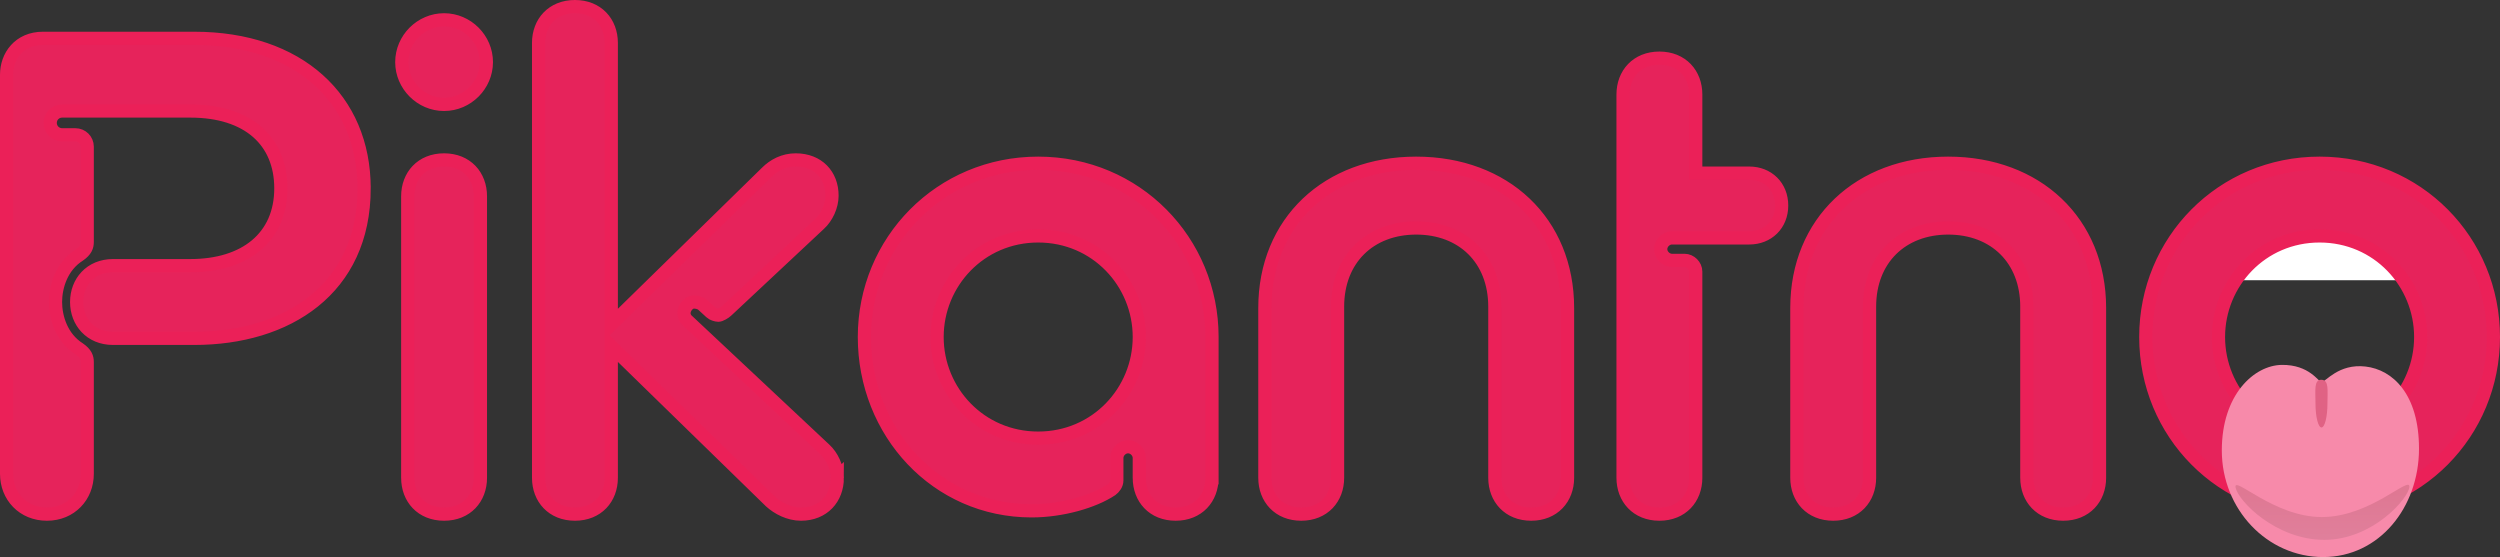 <?xml version="1.0" encoding="UTF-8"?>
<!DOCTYPE svg PUBLIC "-//W3C//DTD SVG 1.1//EN" "http://www.w3.org/Graphics/SVG/1.1/DTD/svg11.dtd">
<svg xmlns="http://www.w3.org/2000/svg" xml:space="preserve" width="147.763mm" height="32.925mm" version="1.1" style="shape-rendering:geometricPrecision; text-rendering:geometricPrecision; image-rendering:optimizeQuality; fill-rule:evenodd; clip-rule:evenodd"
viewBox="0 0 13047.17 2907.2"
 xmlns:xlink="http://www.w3.org/1999/xlink">
  <rect x="0" y="0" width="13047.17" height="2907.2" fill="#333333" stroke="none"/>
  <style type="text/css">
   <![CDATA[
    .str0 {stroke:#EB2058;stroke-width:68.89;stroke-miterlimit:22.926}
    .fil4 {fill:#E06284}
    .fil2 {fill:#F78AAA}
    .fil0 {fill:white}
    .fil1 {fill:#E6235B;fill-rule:nonzero}
    .fil3 {fill:url(#id0)}
   ]]>
  </style>
  <linearGradient id="id0" gradientUnits="userSpaceOnUse" x1="12123.33" y1="2803.1" x2="12123.33" y2="2569.79">
   <stop offset="0" style="stop-opacity:1; stop-color:#E07F9B"/>
   <stop offset="1" style="stop-opacity:1; stop-color:#DF7893"/>
  </linearGradient>
  <rect class="fil0" x="11619.67" y="1218.43" width="963.52" height="244.03"/>
  <path class="fil1 str0" d="M1900.31 982.9c0,-465.61 -341.45,-782.9 -886.37,-782.9l-789.81 0c-124.16,0 -189.68,93.12 -189.68,189.69l0 2083.14c0,117.27 86.22,210.39 210.38,210.39 124.16,0 210.39,-93.12 210.39,-210.39l0 -582.87c0,-24.14 -6.9,-44.84 -41.39,-68.98 -93.12,-58.63 -124.16,-165.55 -124.16,-244.87 0,-79.33 31.04,-186.25 124.16,-244.88 34.49,-24.14 41.39,-44.84 41.39,-68.98l0 -496.64c0,-34.49 -27.59,-62.08 -62.08,-62.08l-68.98 0c-34.49,0 -62.08,-27.59 -62.08,-62.08 0,-34.49 27.59,-62.07 62.08,-62.07l669.09 0c303.51,0 472.5,158.65 472.5,403.52 0,255.22 -186.24,403.52 -472.5,403.52l-403.52 0c-117.26,0 -189.69,86.22 -189.69,189.69 0,103.47 72.43,189.69 189.69,189.69l424.22 0c482.85,0 886.37,-255.23 886.37,-782.9zm638.05 -658.75c0,-120.71 -100.02,-220.73 -220.74,-220.73 -120.71,0 -220.73,100.02 -220.73,220.73 0,120.71 100.02,220.74 220.73,220.74 120.71,0 220.74,-100.02 220.74,-220.74zm-31.05 2169.37l0 -1469.24c0,-106.92 -72.42,-189.69 -189.69,-189.69 -117.26,0 -189.69,82.77 -189.69,189.69l0 1469.24c0,106.92 72.43,189.69 189.69,189.69 117.27,0 189.69,-82.77 189.69,-189.69zm1862.42 0c0,-55.19 -27.59,-113.82 -65.53,-148.31l-720.82 -675.98c-6.9,-6.9 -13.8,-20.7 -13.8,-34.49 0,-27.59 24.14,-58.63 51.73,-58.63 13.8,0 34.49,3.44 48.29,17.24l41.39 37.93c6.9,6.9 27.58,13.8 37.93,13.8 10.35,0 34.49,-13.8 44.84,-24.15l482.85 -451.8c37.94,-34.49 65.53,-93.12 65.53,-148.31 0,-106.91 -72.42,-186.24 -189.69,-186.24 -62.07,0 -113.81,27.59 -151.75,65.53l-810.5 793.25 0 -1469.24c0,-106.92 -72.42,-189.69 -189.69,-189.69 -117.26,0 -189.69,82.77 -189.69,189.69l0 2269.39c0,106.92 72.43,189.69 189.69,189.69 117.27,0 189.69,-82.77 189.69,-189.69l0 -686.33 831.19 810.5c37.93,34.49 96.56,65.53 158.65,65.53 117.27,0 189.69,-82.77 189.69,-189.69zm1955.54 0l0 -734.62c0,-500.09 -396.63,-907.06 -907.06,-907.06 -510.44,0 -907.07,406.98 -907.07,907.06 0,496.65 375.93,907.07 872.58,907.07 158.65,0 324.2,-48.28 417.31,-110.36 13.79,-10.35 27.59,-27.59 27.59,-48.29l0 -117.26c0,-31.04 27.59,-58.63 58.63,-58.63 31.04,0 58.63,27.59 58.63,58.63l0 103.47c0,106.92 72.43,189.69 189.69,189.69 117.26,0 189.69,-82.77 189.69,-189.69zm-379.38 -734.62c0,282.82 -224.18,527.69 -527.68,527.69 -303.51,0 -527.69,-244.87 -527.69,-527.69 0,-282.81 224.18,-527.68 527.69,-527.68 303.5,0 527.68,244.87 527.68,527.68zm2234.9 734.62l0 -886.37c0,-448.36 -327.65,-755.31 -789.8,-755.31 -462.15,0 -789.8,306.95 -789.8,755.31l0 886.37c0,106.92 72.43,189.69 189.69,189.69 117.26,0 189.69,-82.77 189.69,-189.69l0 -893.27c0,-248.32 168.99,-410.42 410.42,-410.42 241.42,0 410.42,162.1 410.42,410.42l0 893.27c0,106.92 72.43,189.69 189.69,189.69 117.27,0 189.69,-82.77 189.69,-189.69zm1117.45 -1420.96c0,-100.02 -72.42,-168.99 -168.99,-168.99l-279.37 0 0 -410.42c0,-106.92 -72.42,-189.69 -189.69,-189.69 -117.26,0 -189.69,82.77 -189.69,189.69l0 2000.37c0,106.92 72.43,189.69 189.69,189.69 117.27,0 189.69,-82.77 189.69,-189.69l0 -1076.06c0,-31.04 -27.59,-58.63 -58.63,-58.63l-65.53 0c-31.05,0 -58.64,-27.59 -58.64,-58.63 0,-31.05 27.59,-58.63 58.64,-58.63l403.52 0c96.57,0 168.99,-68.98 168.99,-169zm1658.93 1420.96l0 -886.37c0,-448.36 -327.65,-755.31 -789.8,-755.31 -462.15,0 -789.8,306.95 -789.8,755.31l0 886.37c0,106.92 72.43,189.69 189.69,189.69 117.26,0 189.69,-82.77 189.69,-189.69l0 -893.27c0,-248.32 168.99,-410.42 410.42,-410.42 241.42,0 410.42,162.1 410.42,410.42l0 893.27c0,106.92 72.43,189.69 189.69,189.69 117.27,0 189.69,-82.77 189.69,-189.69zm2055.56 -734.62c0,-500.09 -396.63,-907.06 -907.06,-907.06 -510.44,0 -907.07,406.98 -907.07,907.06 0,500.09 396.63,907.07 907.07,907.07 510.43,0 907.06,-406.98 907.06,-907.07zm-379.38 0c0,282.82 -224.18,527.69 -527.68,527.69 -303.51,0 -527.69,-244.87 -527.69,-527.69 0,-282.81 224.18,-527.68 527.69,-527.68 303.5,0 527.68,244.87 527.68,527.68z"/>
  <path class="fil2" d="M12115.43 1994.34c21.37,-0.21 88.47,-97.87 229.92,-81.42 141.46,16.25 279.08,143.6 279.08,428.44 0,307.5 -207.92,565.84 -500.24,565.84 -292.12,0 -528.88,-248.94 -528.88,-556.23 0,-291.9 168.6,-444.69 313.05,-446.6 144.45,-1.92 192.53,89.96 207.06,89.96l0.01 0.01z"/>
  <path class="fil3" d="M12117.35 2698.44c252.36,0 458.79,-217.32 456.85,-158.35 -1.92,58.97 -191.25,277.36 -443.61,277.36 -252.59,0 -448.1,-201.72 -463.28,-272.02 -15.18,-70.31 197.44,153 450.03,153l0.01 0z"/>
  <path class="fil4" d="M12115.43 1981.94c40.38,1.49 31.2,55.77 31.2,124.36 0,68.8 -13.9,124.58 -31.2,124.58 -17.1,0 -31.2,-55.78 -31.2,-124.58 0,-68.59 -9.19,-125.87 31.2,-124.36z"/>
</svg>
